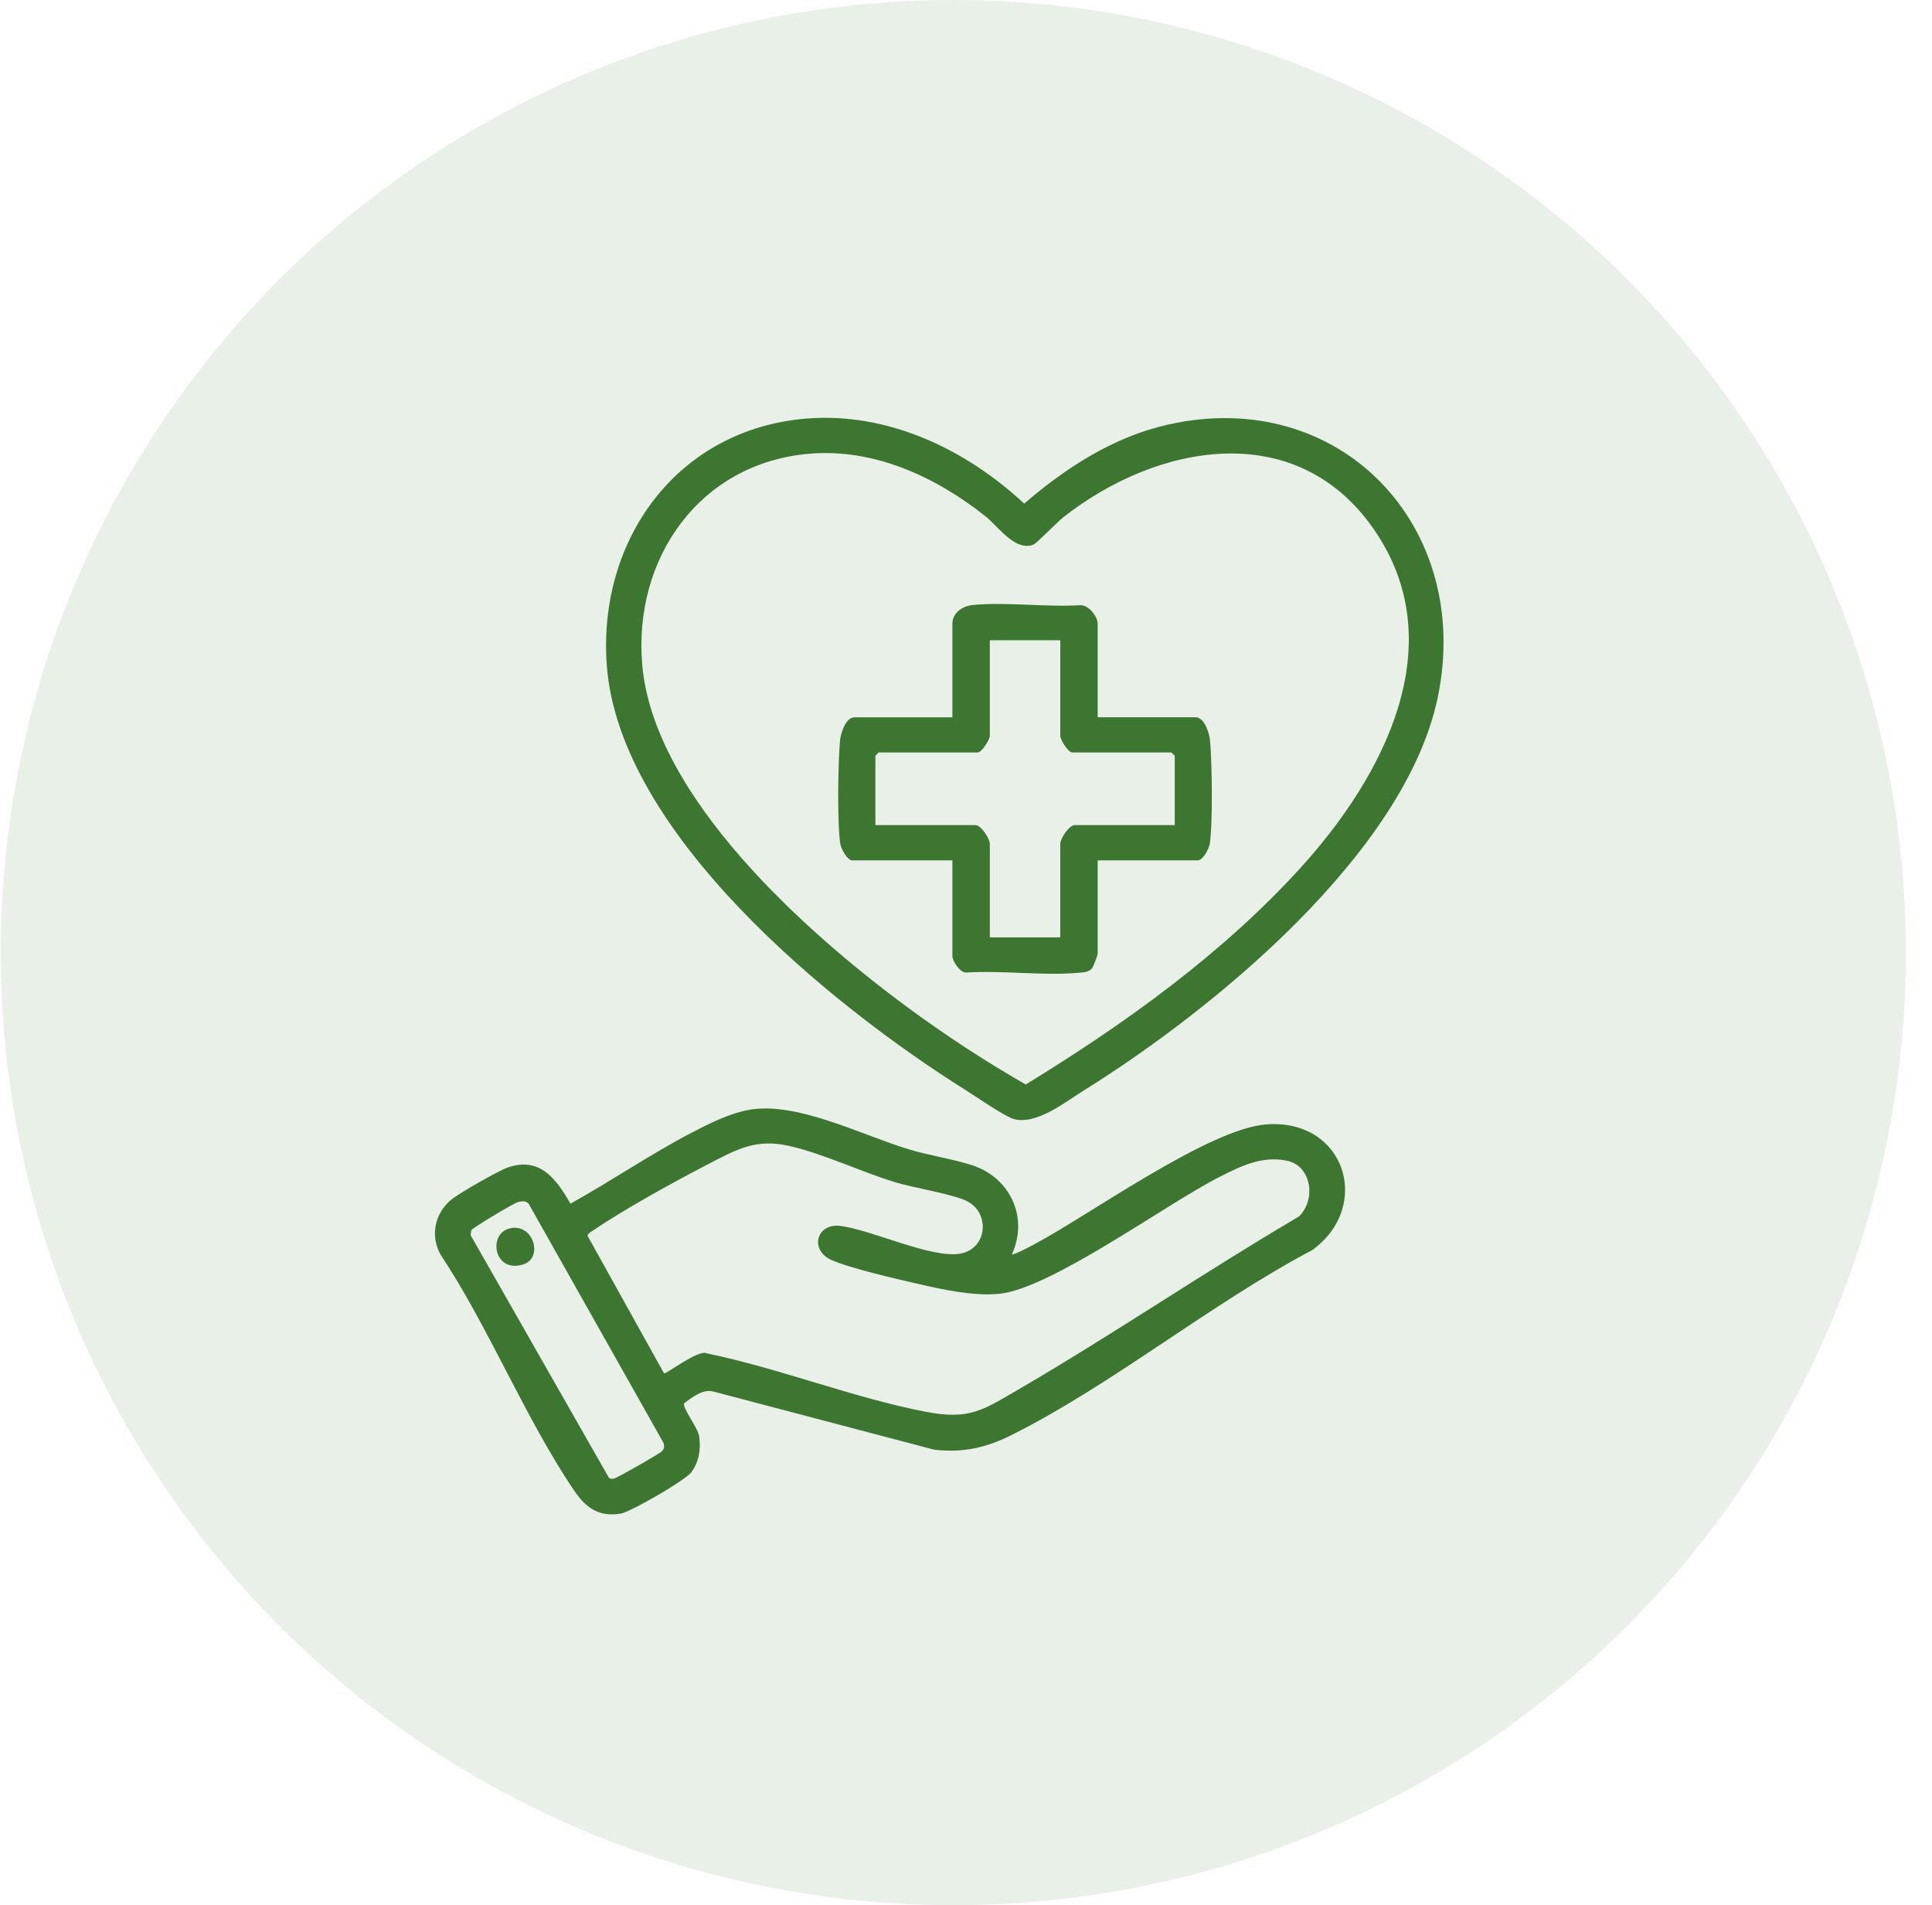 <svg xmlns="http://www.w3.org/2000/svg" fill="none" viewBox="0 0 72 71" height="71" width="72">
<circle fill-opacity="0.11" fill="#3B7630" r="35.5" cy="35.5" cx="35.527"></circle>
<path fill="#3C7630" d="M37.708 46.745C37.764 46.791 38.457 46.418 38.583 46.35C40.673 45.225 45.049 42.072 47.179 41.903C50.123 41.67 51.162 44.945 48.907 46.584C45.136 48.574 41.453 51.601 37.681 53.487C36.739 53.957 35.879 54.145 34.818 54.025L26.57 51.853C26.193 51.757 25.788 52.078 25.492 52.297C25.436 52.487 26.001 53.189 26.054 53.52C26.128 53.987 26.049 54.481 25.766 54.863C25.539 55.169 23.506 56.344 23.127 56.407C22.311 56.544 21.824 56.178 21.399 55.55C19.577 52.865 18.229 49.486 16.417 46.751C16.021 46.043 16.208 45.202 16.83 44.697C17.122 44.46 18.577 43.627 18.923 43.508C20.12 43.092 20.733 43.937 21.259 44.856C22.761 44.024 24.241 43.012 25.758 42.221C26.414 41.879 27.127 41.516 27.86 41.37C29.645 41.014 32.094 42.294 33.871 42.832C34.64 43.065 35.496 43.186 36.231 43.424C37.645 43.884 38.344 45.377 37.708 46.746V46.745ZM24.748 51.176C24.818 51.23 26.028 50.27 26.343 50.435C29.052 50.993 31.811 52.095 34.508 52.613C36.124 52.924 36.633 52.55 37.946 51.785C41.48 49.728 44.874 47.412 48.399 45.34C49.044 44.743 48.901 43.453 47.965 43.256C47.029 43.059 46.219 43.468 45.444 43.862C43.45 44.875 39.166 48.022 37.245 48.214C36.277 48.31 35.141 48.059 34.194 47.841C33.382 47.655 31.682 47.265 30.98 46.953C30.192 46.603 30.396 45.623 31.263 45.679C32.438 45.799 34.747 46.938 35.824 46.711C36.773 46.512 36.898 45.259 36.094 44.792C35.617 44.514 34.043 44.266 33.378 44.063C32.095 43.673 30.668 42.987 29.406 42.703C28.181 42.426 27.468 42.824 26.413 43.372C25.122 44.04 23.278 45.056 22.092 45.86C22.028 45.904 21.901 45.976 21.894 46.05L24.746 51.179L24.748 51.176ZM19.31 44.793C19.171 44.823 17.613 45.754 17.564 45.845L17.538 46.031L22.696 55.077C22.755 55.12 22.813 55.111 22.88 55.102C22.982 55.088 24.596 54.166 24.663 54.087C24.763 53.97 24.761 53.927 24.732 53.78L19.701 44.858C19.6 44.741 19.443 44.763 19.308 44.792L19.31 44.793Z"></path>
<path fill="#3C7630" d="M30.061 15.598C33.097 15.353 35.997 16.747 38.169 18.767C39.722 17.433 41.475 16.292 43.5 15.83C49.951 14.358 54.909 19.636 53.58 25.992C52.37 31.782 45.22 37.629 40.406 40.627C39.695 41.069 38.631 41.929 37.785 41.703C37.446 41.612 36.323 40.834 35.941 40.595C30.979 37.475 23.082 31.07 22.614 24.801C22.264 20.113 25.247 15.986 30.061 15.598ZM30.143 16.911C26.062 17.265 23.585 20.825 23.936 24.791C24.371 29.715 30.072 34.778 33.826 37.542C35.234 38.58 36.708 39.546 38.226 40.415C41.918 38.156 45.578 35.53 48.496 32.309C51.546 28.942 54.183 23.994 51.18 19.697C48.292 15.562 43.133 16.527 39.638 19.267C39.418 19.439 38.636 20.241 38.527 20.288C37.843 20.579 37.208 19.623 36.715 19.232C34.865 17.764 32.569 16.7 30.145 16.91L30.143 16.911Z"></path>
<path fill="#3C7630" d="M18.985 45.78C19.869 45.552 20.27 46.874 19.501 47.119C18.409 47.467 18.17 45.991 18.985 45.78Z"></path>
<path fill="#3C7630" d="M40.907 26.73H44.558C44.88 26.73 45.069 27.318 45.094 27.589C45.169 28.399 45.202 30.68 45.085 31.442C45.058 31.624 44.829 32.062 44.639 32.062H40.907V35.549C40.907 35.593 40.744 36.028 40.7 36.081C40.571 36.234 40.395 36.234 40.213 36.25C38.889 36.372 37.377 36.157 36.031 36.242C35.782 36.279 35.493 35.803 35.493 35.631V32.063H31.761C31.571 32.063 31.343 31.625 31.315 31.443C31.199 30.681 31.23 28.401 31.306 27.59C31.331 27.319 31.52 26.732 31.842 26.732H35.493V23.245C35.493 22.817 35.894 22.577 36.268 22.544C37.54 22.427 38.995 22.634 40.287 22.552C40.587 22.568 40.907 22.978 40.907 23.245V26.732V26.73ZM39.512 23.859H36.887V27.427C36.887 27.565 36.582 28.042 36.437 28.042H32.745L32.623 28.164V30.748H36.355C36.553 30.748 36.888 31.25 36.888 31.445V34.932H39.513V31.445C39.513 31.25 39.848 30.748 40.047 30.748H43.779V28.164L43.657 28.042H39.965C39.801 28.042 39.514 27.559 39.514 27.427V23.859H39.512Z"></path>
</svg>
